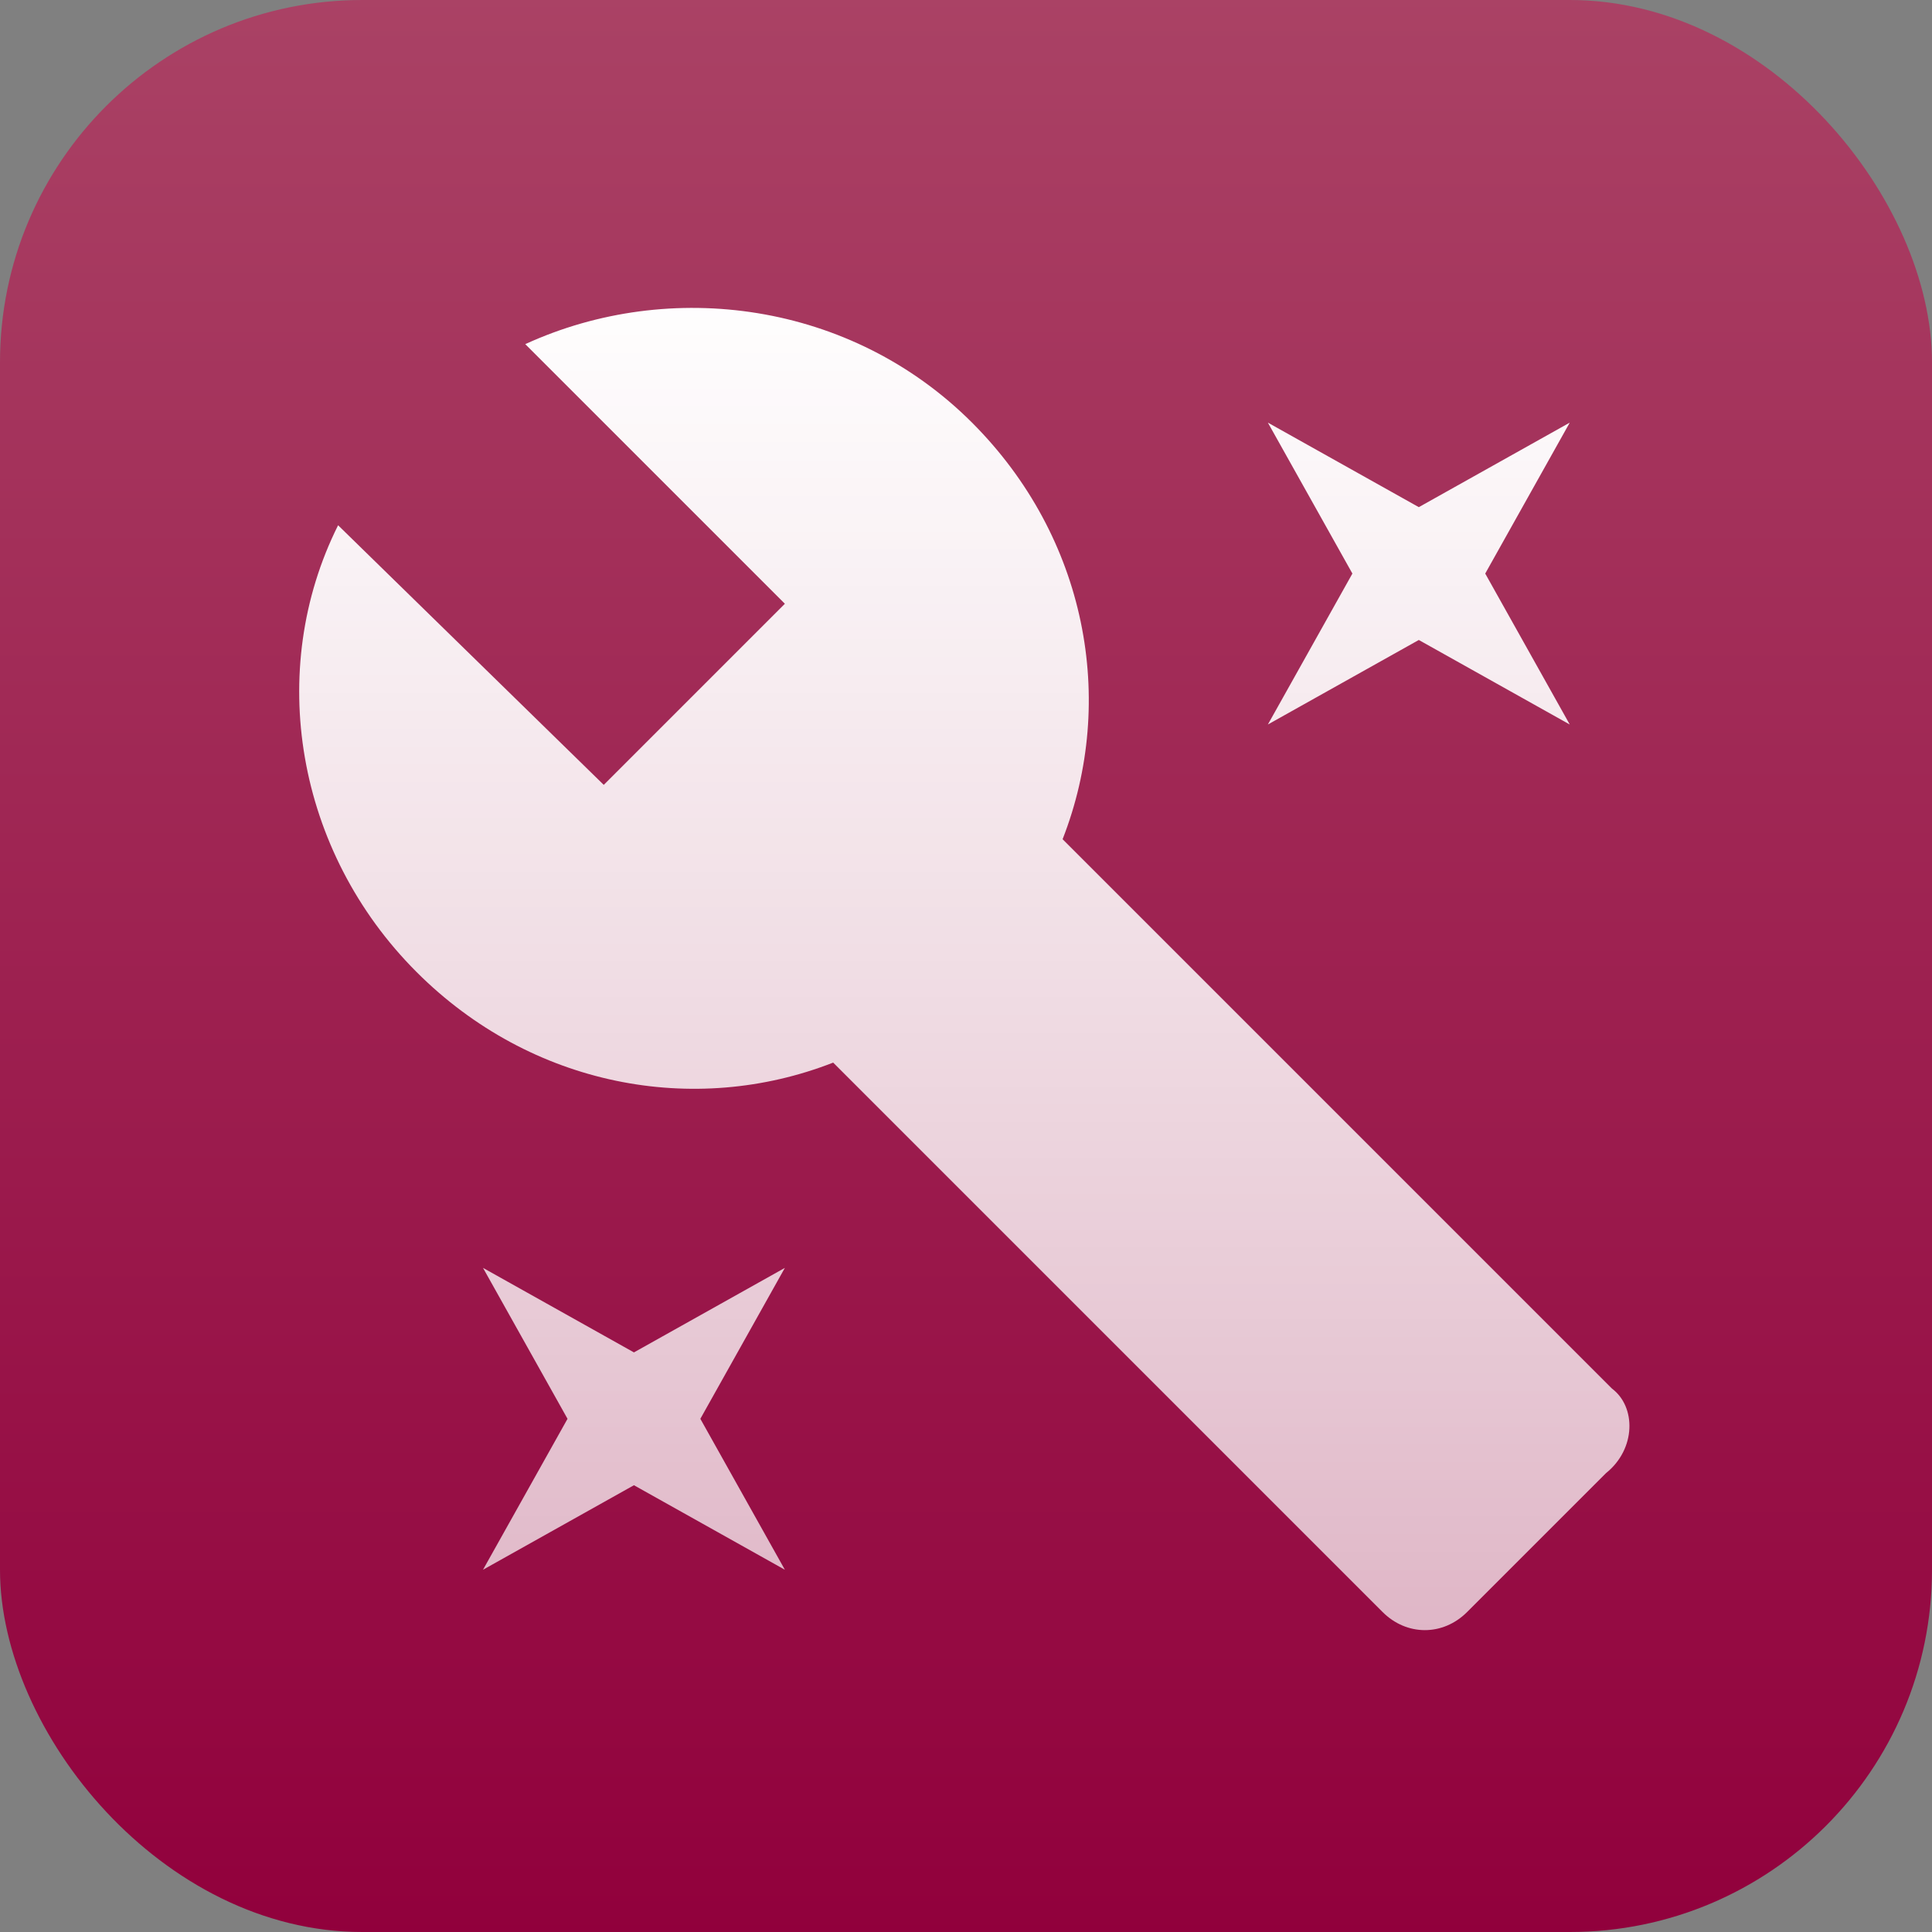 <?xml version="1.0" encoding="UTF-8"?>
<svg xmlns="http://www.w3.org/2000/svg" viewBox="-4 -4 32 32">
    <rect x="-4" y="-4" width="32" height="32" fill="#808080" stroke="none"/>
    <defs>
        <linearGradient id="bg" gradientTransform="rotate(90)">
            <stop offset="0%" stop-color="#aa4265" />
            <stop offset="100%" stop-color="#91003c" />
        </linearGradient>
        <linearGradient id="bg2" gradientTransform="rotate(90)">
            <stop offset="0%" stop-color="white" stop-opacity="1" />
            <stop offset="100%" stop-color="white" stop-opacity="0.7" />
        </linearGradient>
    </defs>
    <rect x="-4" y="-4" width="100%" height="100%" rx="6" fill="url(#bg)" />
    <path
        d="m22.7 19-9.1-9.1c.9-2.3.4-5-1.5-6.9-2-2-5-2.4-7.4-1.3L9 6 6 9 1.6 4.7C.4 7.1.9 10.1 2.9 12.1c1.9 1.9 4.6 2.4 6.9 1.5l9.1 9.1c.4.4 1 .4 1.4 0l2.3-2.3c.5-.4.5-1.1.1-1.4M22,3l-2.5,1.4l-2.5,-1.4l1.4,2.5l-1.4,2.5l2.5,-1.4l2.5,1.4l-1.4,-2.5zM9,17l-2.5,1.4l-2.5,-1.4l1.4,2.5l-1.4,2.5l2.5,-1.4l2.5,1.4l-1.4,-2.5z"
        fill="url(#bg2)" />
</svg>
